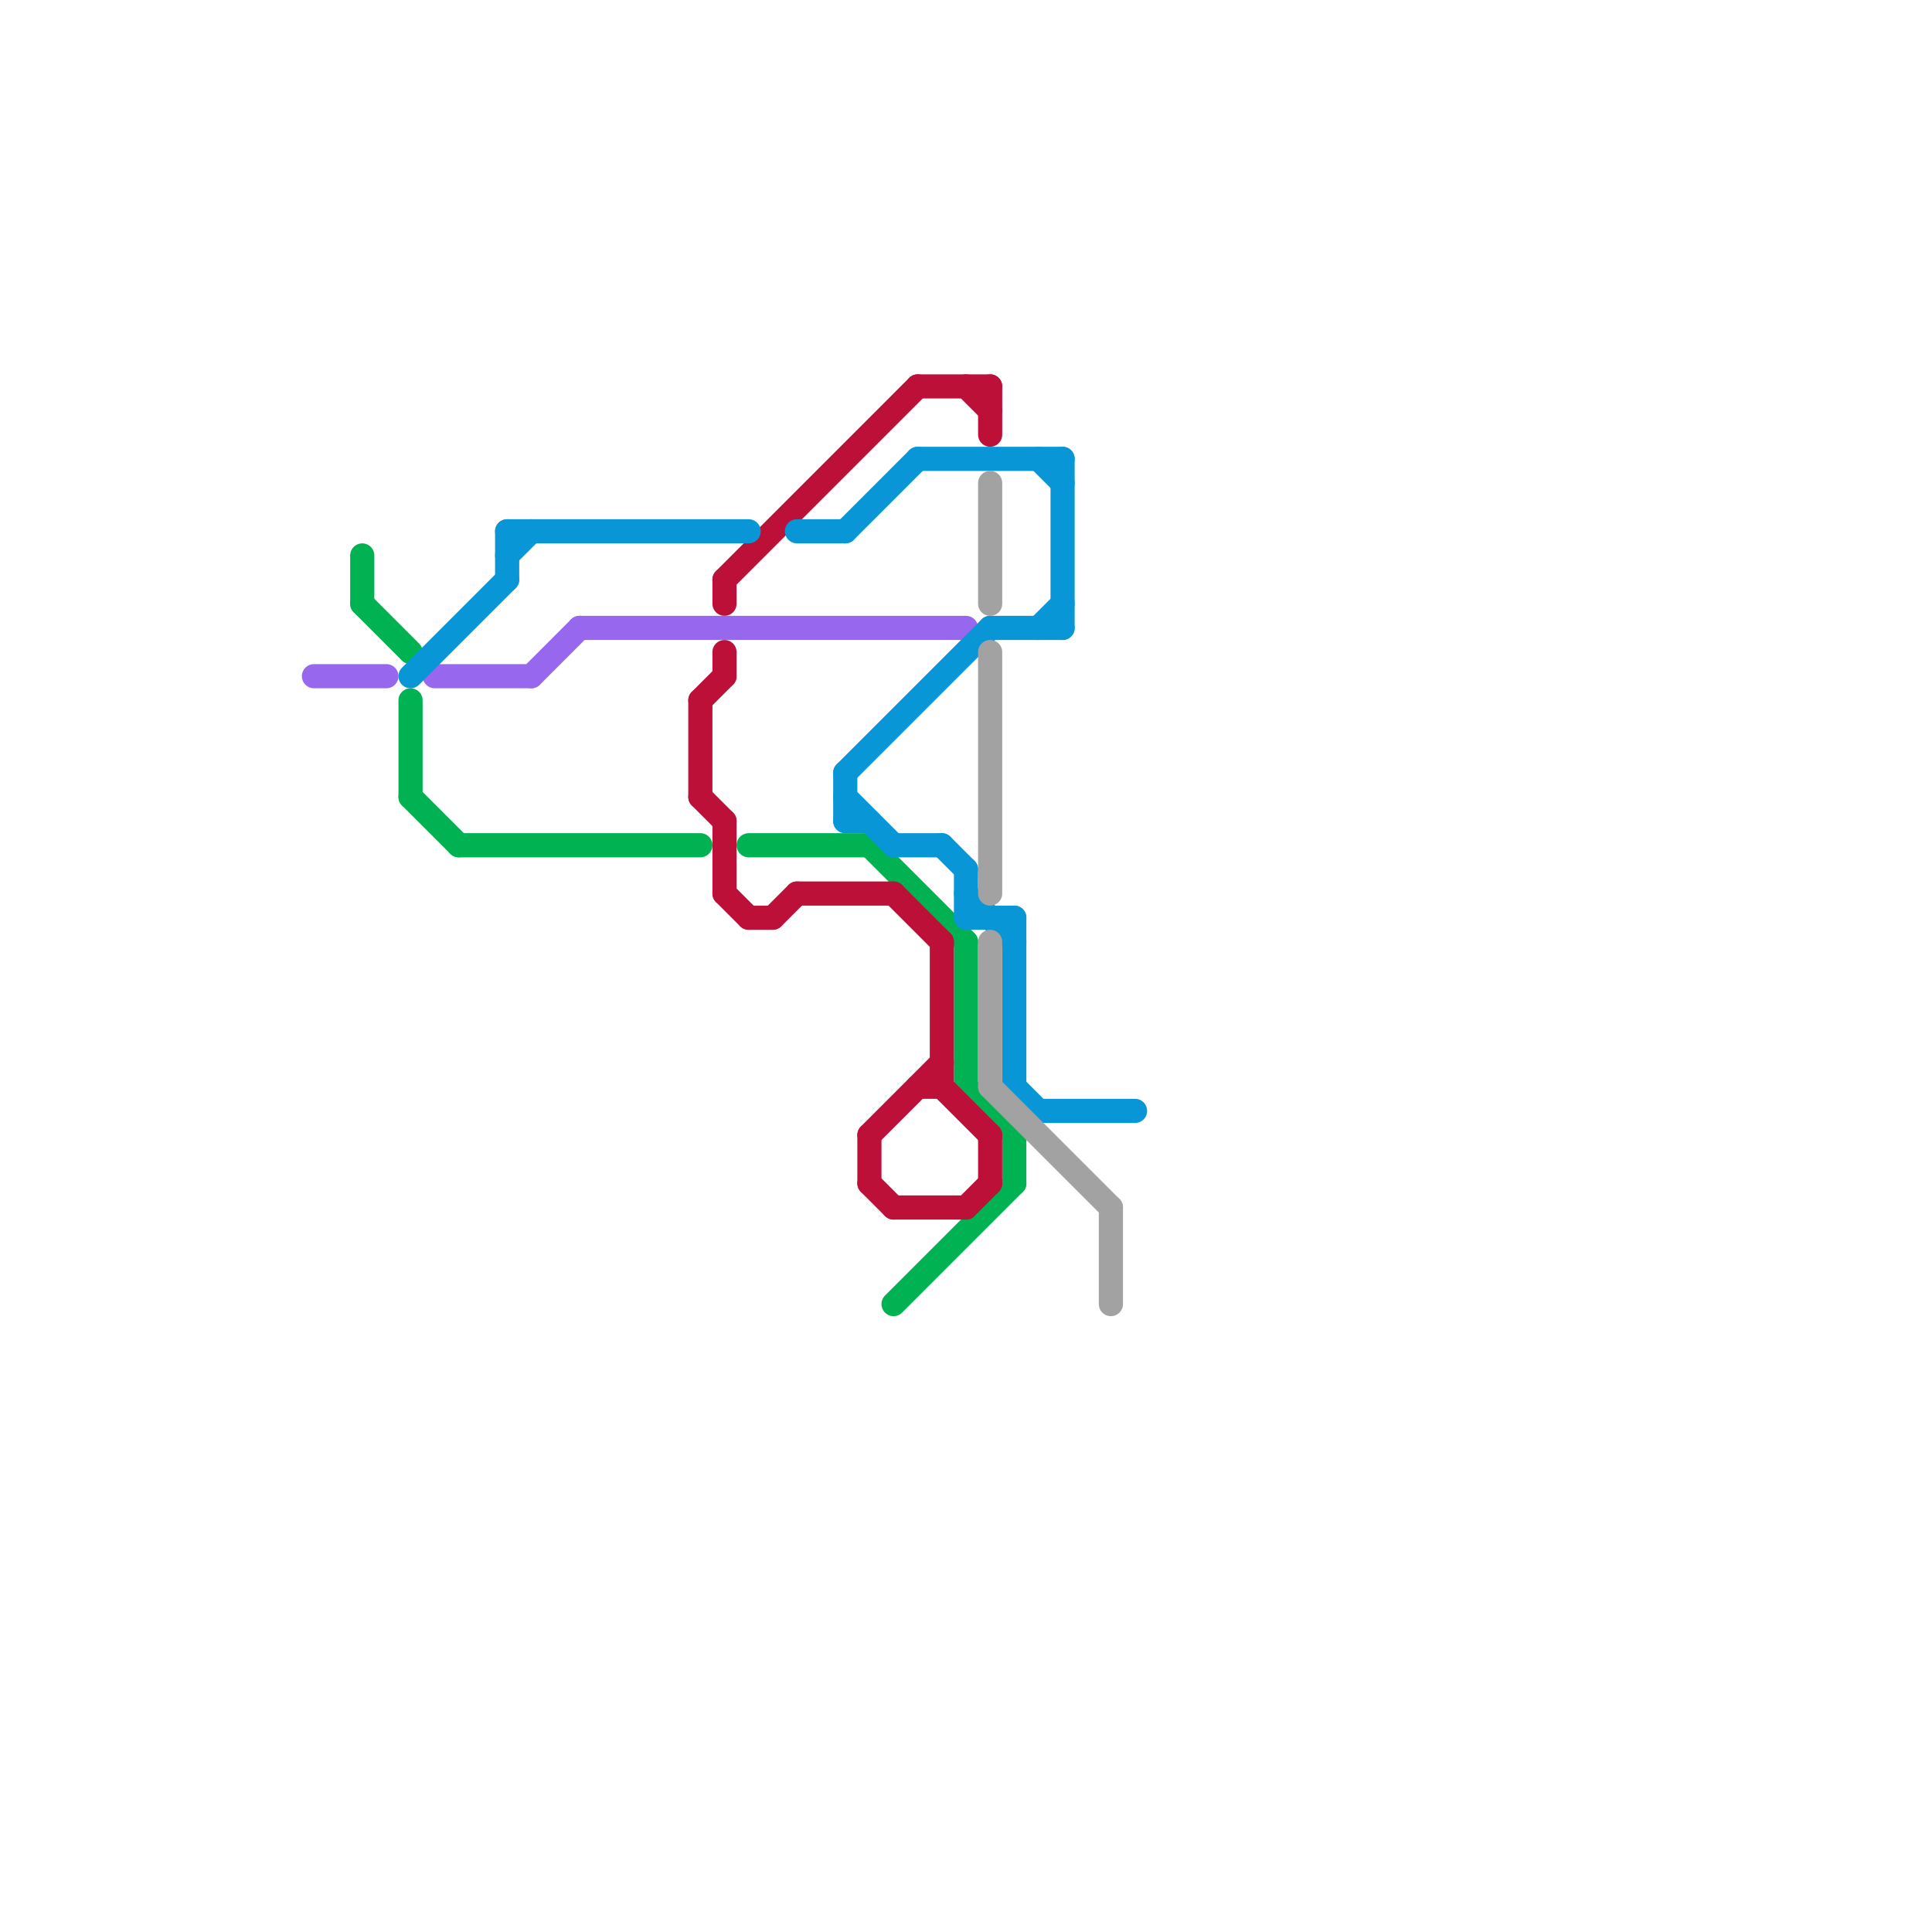 
<svg version="1.1" xmlns="http://www.w3.org/2000/svg" viewBox="0 0 80 80">
<style>text { font: 1px Helvetica; font-weight: 600; white-space: pre; dominant-baseline: central; } line { stroke-width: 1; fill: none; stroke-linecap: round; stroke-linejoin: round; } .c0 { stroke: #00b251 } .c1 { stroke: #bd1038 } .c2 { stroke: #9768ee } .c3 { stroke: #0896d7 } .c4 { stroke: #a2a2a2 } .w1 { stroke-width: 1; }</style><defs><g id="wm-xf"><circle r="1.2" fill="#000"/><circle r="0.9" fill="#fff"/><circle r="0.6" fill="#000"/><circle r="0.3" fill="#fff"/></g><g id="wm"><circle r="0.6" fill="#000"/><circle r="0.3" fill="#fff"/></g></defs><line class="c0 " x1="17" y1="29" x2="17" y2="33"/><line class="c0 " x1="15" y1="23" x2="15" y2="25"/><line class="c0 " x1="19" y1="35" x2="29" y2="35"/><line class="c0 " x1="31" y1="35" x2="36" y2="35"/><line class="c0 " x1="40" y1="39" x2="40" y2="45"/><line class="c0 " x1="42" y1="47" x2="42" y2="49"/><line class="c0 " x1="37" y1="54" x2="42" y2="49"/><line class="c0 " x1="15" y1="25" x2="17" y2="27"/><line class="c0 " x1="40" y1="45" x2="42" y2="47"/><line class="c0 " x1="36" y1="35" x2="40" y2="39"/><line class="c0 " x1="17" y1="33" x2="19" y2="35"/><line class="c1 " x1="31" y1="38" x2="32" y2="38"/><line class="c1 " x1="30" y1="34" x2="30" y2="37"/><line class="c1 " x1="38" y1="16" x2="41" y2="16"/><line class="c1 " x1="38" y1="45" x2="39" y2="45"/><line class="c1 " x1="36" y1="47" x2="36" y2="49"/><line class="c1 " x1="30" y1="27" x2="30" y2="28"/><line class="c1 " x1="40" y1="50" x2="41" y2="49"/><line class="c1 " x1="41" y1="47" x2="41" y2="49"/><line class="c1 " x1="39" y1="45" x2="41" y2="47"/><line class="c1 " x1="30" y1="24" x2="30" y2="25"/><line class="c1 " x1="36" y1="47" x2="39" y2="44"/><line class="c1 " x1="37" y1="37" x2="39" y2="39"/><line class="c1 " x1="29" y1="29" x2="29" y2="33"/><line class="c1 " x1="29" y1="33" x2="30" y2="34"/><line class="c1 " x1="36" y1="49" x2="37" y2="50"/><line class="c1 " x1="37" y1="50" x2="40" y2="50"/><line class="c1 " x1="32" y1="38" x2="33" y2="37"/><line class="c1 " x1="29" y1="29" x2="30" y2="28"/><line class="c1 " x1="41" y1="16" x2="41" y2="18"/><line class="c1 " x1="39" y1="39" x2="39" y2="45"/><line class="c1 " x1="40" y1="16" x2="41" y2="17"/><line class="c1 " x1="30" y1="24" x2="38" y2="16"/><line class="c1 " x1="33" y1="37" x2="37" y2="37"/><line class="c1 " x1="30" y1="37" x2="31" y2="38"/><line class="c2 " x1="13" y1="28" x2="16" y2="28"/><line class="c2 " x1="22" y1="28" x2="24" y2="26"/><line class="c2 " x1="24" y1="26" x2="40" y2="26"/><line class="c2 " x1="18" y1="28" x2="22" y2="28"/><line class="c3 " x1="38" y1="19" x2="44" y2="19"/><line class="c3 " x1="43" y1="46" x2="47" y2="46"/><line class="c3 " x1="37" y1="35" x2="39" y2="35"/><line class="c3 " x1="35" y1="22" x2="38" y2="19"/><line class="c3 " x1="35" y1="34" x2="36" y2="34"/><line class="c3 " x1="35" y1="32" x2="41" y2="26"/><line class="c3 " x1="41" y1="26" x2="44" y2="26"/><line class="c3 " x1="35" y1="32" x2="35" y2="34"/><line class="c3 " x1="40" y1="37" x2="42" y2="39"/><line class="c3 " x1="33" y1="22" x2="35" y2="22"/><line class="c3 " x1="17" y1="28" x2="21" y2="24"/><line class="c3 " x1="39" y1="35" x2="40" y2="36"/><line class="c3 " x1="40" y1="38" x2="42" y2="38"/><line class="c3 " x1="42" y1="45" x2="43" y2="46"/><line class="c3 " x1="21" y1="22" x2="31" y2="22"/><line class="c3 " x1="43" y1="26" x2="44" y2="25"/><line class="c3 " x1="42" y1="38" x2="42" y2="45"/><line class="c3 " x1="21" y1="22" x2="21" y2="24"/><line class="c3 " x1="43" y1="19" x2="44" y2="20"/><line class="c3 " x1="40" y1="36" x2="40" y2="38"/><line class="c3 " x1="21" y1="23" x2="22" y2="22"/><line class="c3 " x1="35" y1="33" x2="37" y2="35"/><line class="c3 " x1="44" y1="19" x2="44" y2="26"/><line class="c4 " x1="41" y1="39" x2="41" y2="45"/><line class="c4 " x1="41" y1="20" x2="41" y2="25"/><line class="c4 " x1="41" y1="45" x2="46" y2="50"/><line class="c4 " x1="41" y1="27" x2="41" y2="37"/><line class="c4 " x1="46" y1="50" x2="46" y2="54"/>
</svg>
